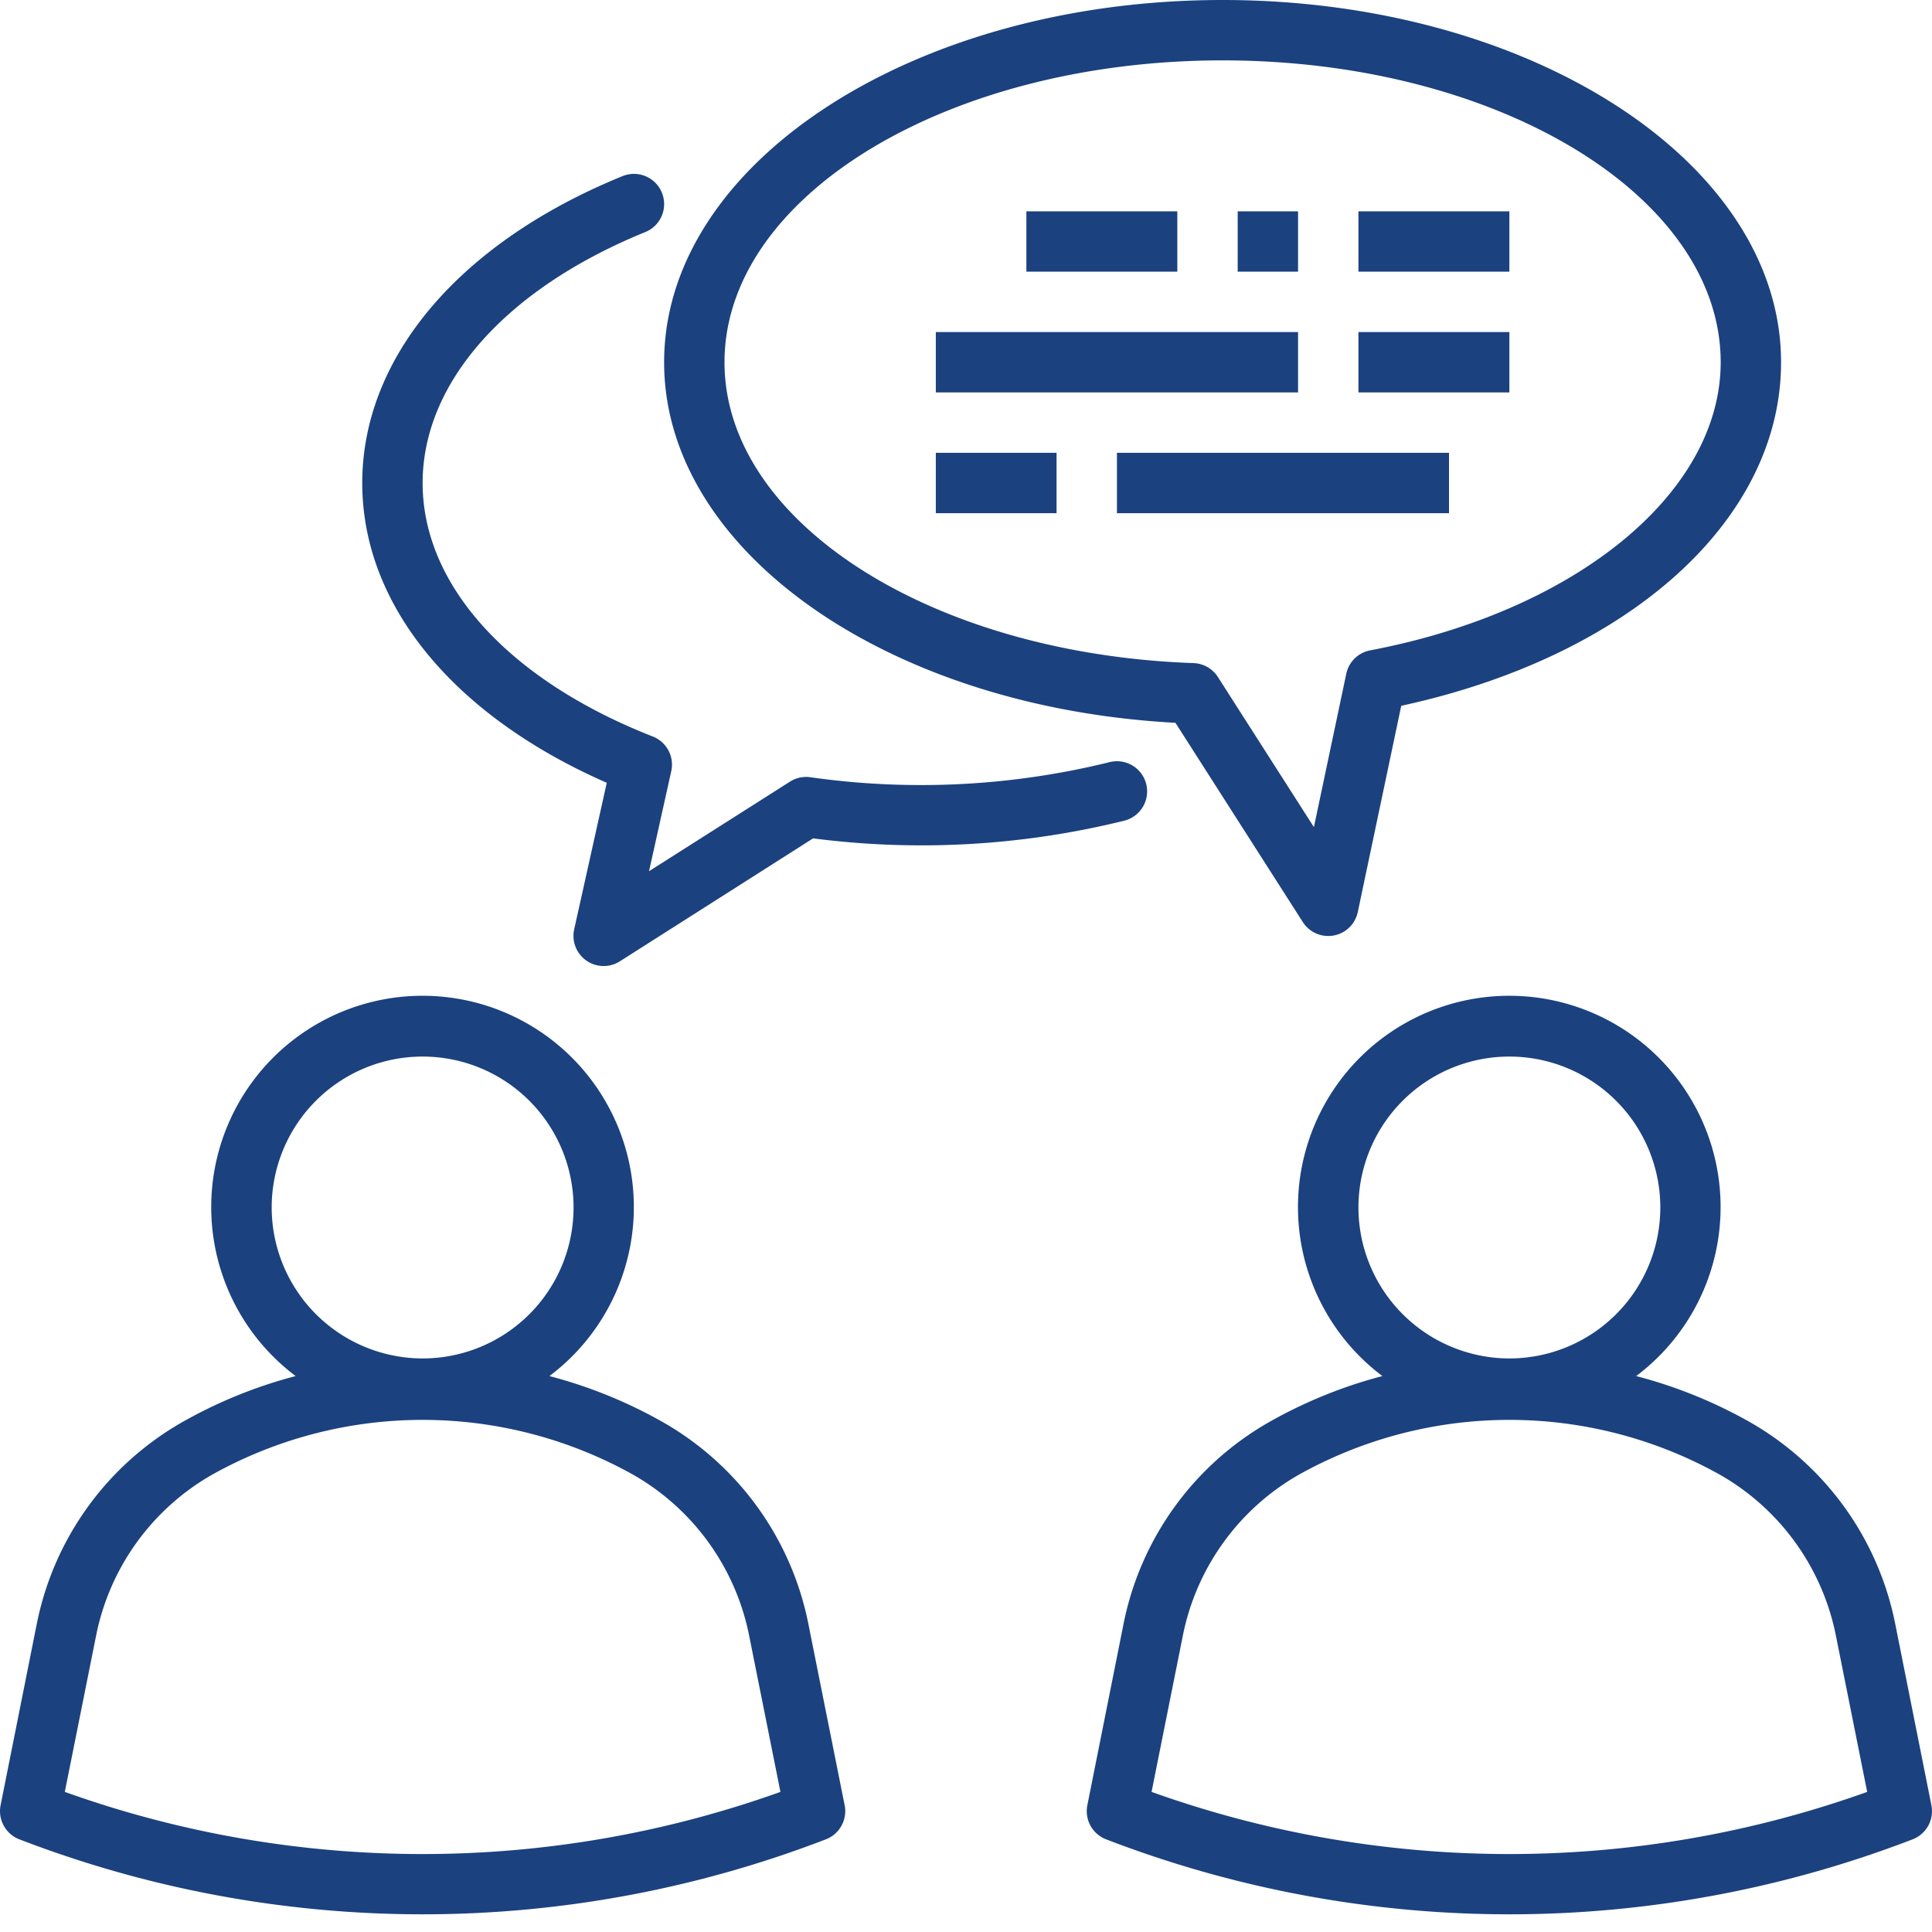 <svg xmlns="http://www.w3.org/2000/svg" version="1.1" xmlns:xlink="http://www.w3.org/1999/xlink" width="512" height="512" x="0" y="0" viewBox="0 0 64 64" style="enable-background:new 0 0 512 512" xml:space="preserve" class=""><g><g data-name="12-talking"><path d="M26.777 53.788a9.921 9.921 0 0 0-4.808-6.672 15.628 15.628 0 0 0-3.769-1.532 7 7 0 1 0-8.406 0 15.628 15.628 0 0 0-3.766 1.532 9.922 9.922 0 0 0-4.808 6.671L.02 59.8a1 1 0 0 0 .621 1.13 37.164 37.164 0 0 0 26.718 0 1 1 0 0 0 .621-1.13zM9 40a5 5 0 1 1 5 5 5.006 5.006 0 0 1-5-5zM2.147 59.359l1.037-5.18a7.919 7.919 0 0 1 3.839-5.326 14.3 14.3 0 0 1 13.954 0 7.918 7.918 0 0 1 3.839 5.327l1.037 5.179a35.15 35.15 0 0 1-23.706 0zM63.98 59.8l-1.2-6.016a9.921 9.921 0 0 0-4.808-6.672 15.628 15.628 0 0 0-3.772-1.528 7 7 0 1 0-8.406 0 15.628 15.628 0 0 0-3.766 1.532 9.922 9.922 0 0 0-4.808 6.671l-1.2 6.013a1 1 0 0 0 .621 1.13 37.164 37.164 0 0 0 26.718 0 1 1 0 0 0 .621-1.13zM45 40a5 5 0 1 1 5 5 5.006 5.006 0 0 1-5-5zm-6.853 19.359 1.037-5.18a7.919 7.919 0 0 1 3.839-5.326 14.3 14.3 0 0 1 13.954 0 7.918 7.918 0 0 1 3.839 5.327l1.037 5.179a35.15 35.15 0 0 1-23.706 0zM38.938 23.944l4.219 6.6a1 1 0 0 0 1.822-.333l1.439-6.831C53.973 21.744 59 17.227 59 12c0-6.617-8.3-12-18.5-12S22 5.383 22 12c0 6.248 7.4 11.43 16.938 11.944zM40.5 2C49.6 2 57 6.486 57 12c0 4.318-4.775 8.243-11.611 9.544a1 1 0 0 0-.792.776l-1.072 5.08-3.181-4.974a1 1 0 0 0-.808-.46C30.824 21.659 24 17.28 24 12c0-5.514 7.4-10 16.5-10z" fill="#1b417f" opacity="1" data-original="#000000" class=""></path><path d="M37.97 25.973a1 1 0 0 0-1.214-.726 26.063 26.063 0 0 1-9.913.5.983.983 0 0 0-.675.147L21.5 28.86l.736-3.314a1 1 0 0 0-.611-1.148C16.851 22.526 14 19.386 14 16c0-3.325 2.758-6.433 7.377-8.313a1 1 0 0 0-.754-1.853C15.224 8.032 12 11.833 12 16c0 4.035 3.011 7.7 8.1 9.931l-1.079 4.852a1 1 0 0 0 1.514 1.061l6.4-4.072a27.984 27.984 0 0 0 10.309-.586 1 1 0 0 0 .726-1.213zM34 7h5v2h-5zM41 7h2v2h-2zM45 7h5v2h-5zM31 11h12v2H31zM45 11h5v2h-5zM31 15h4v2h-4zM37 15h11v2H37z" fill="#1b417f" opacity="1" data-original="#000000" class=""></path></g></g></svg>